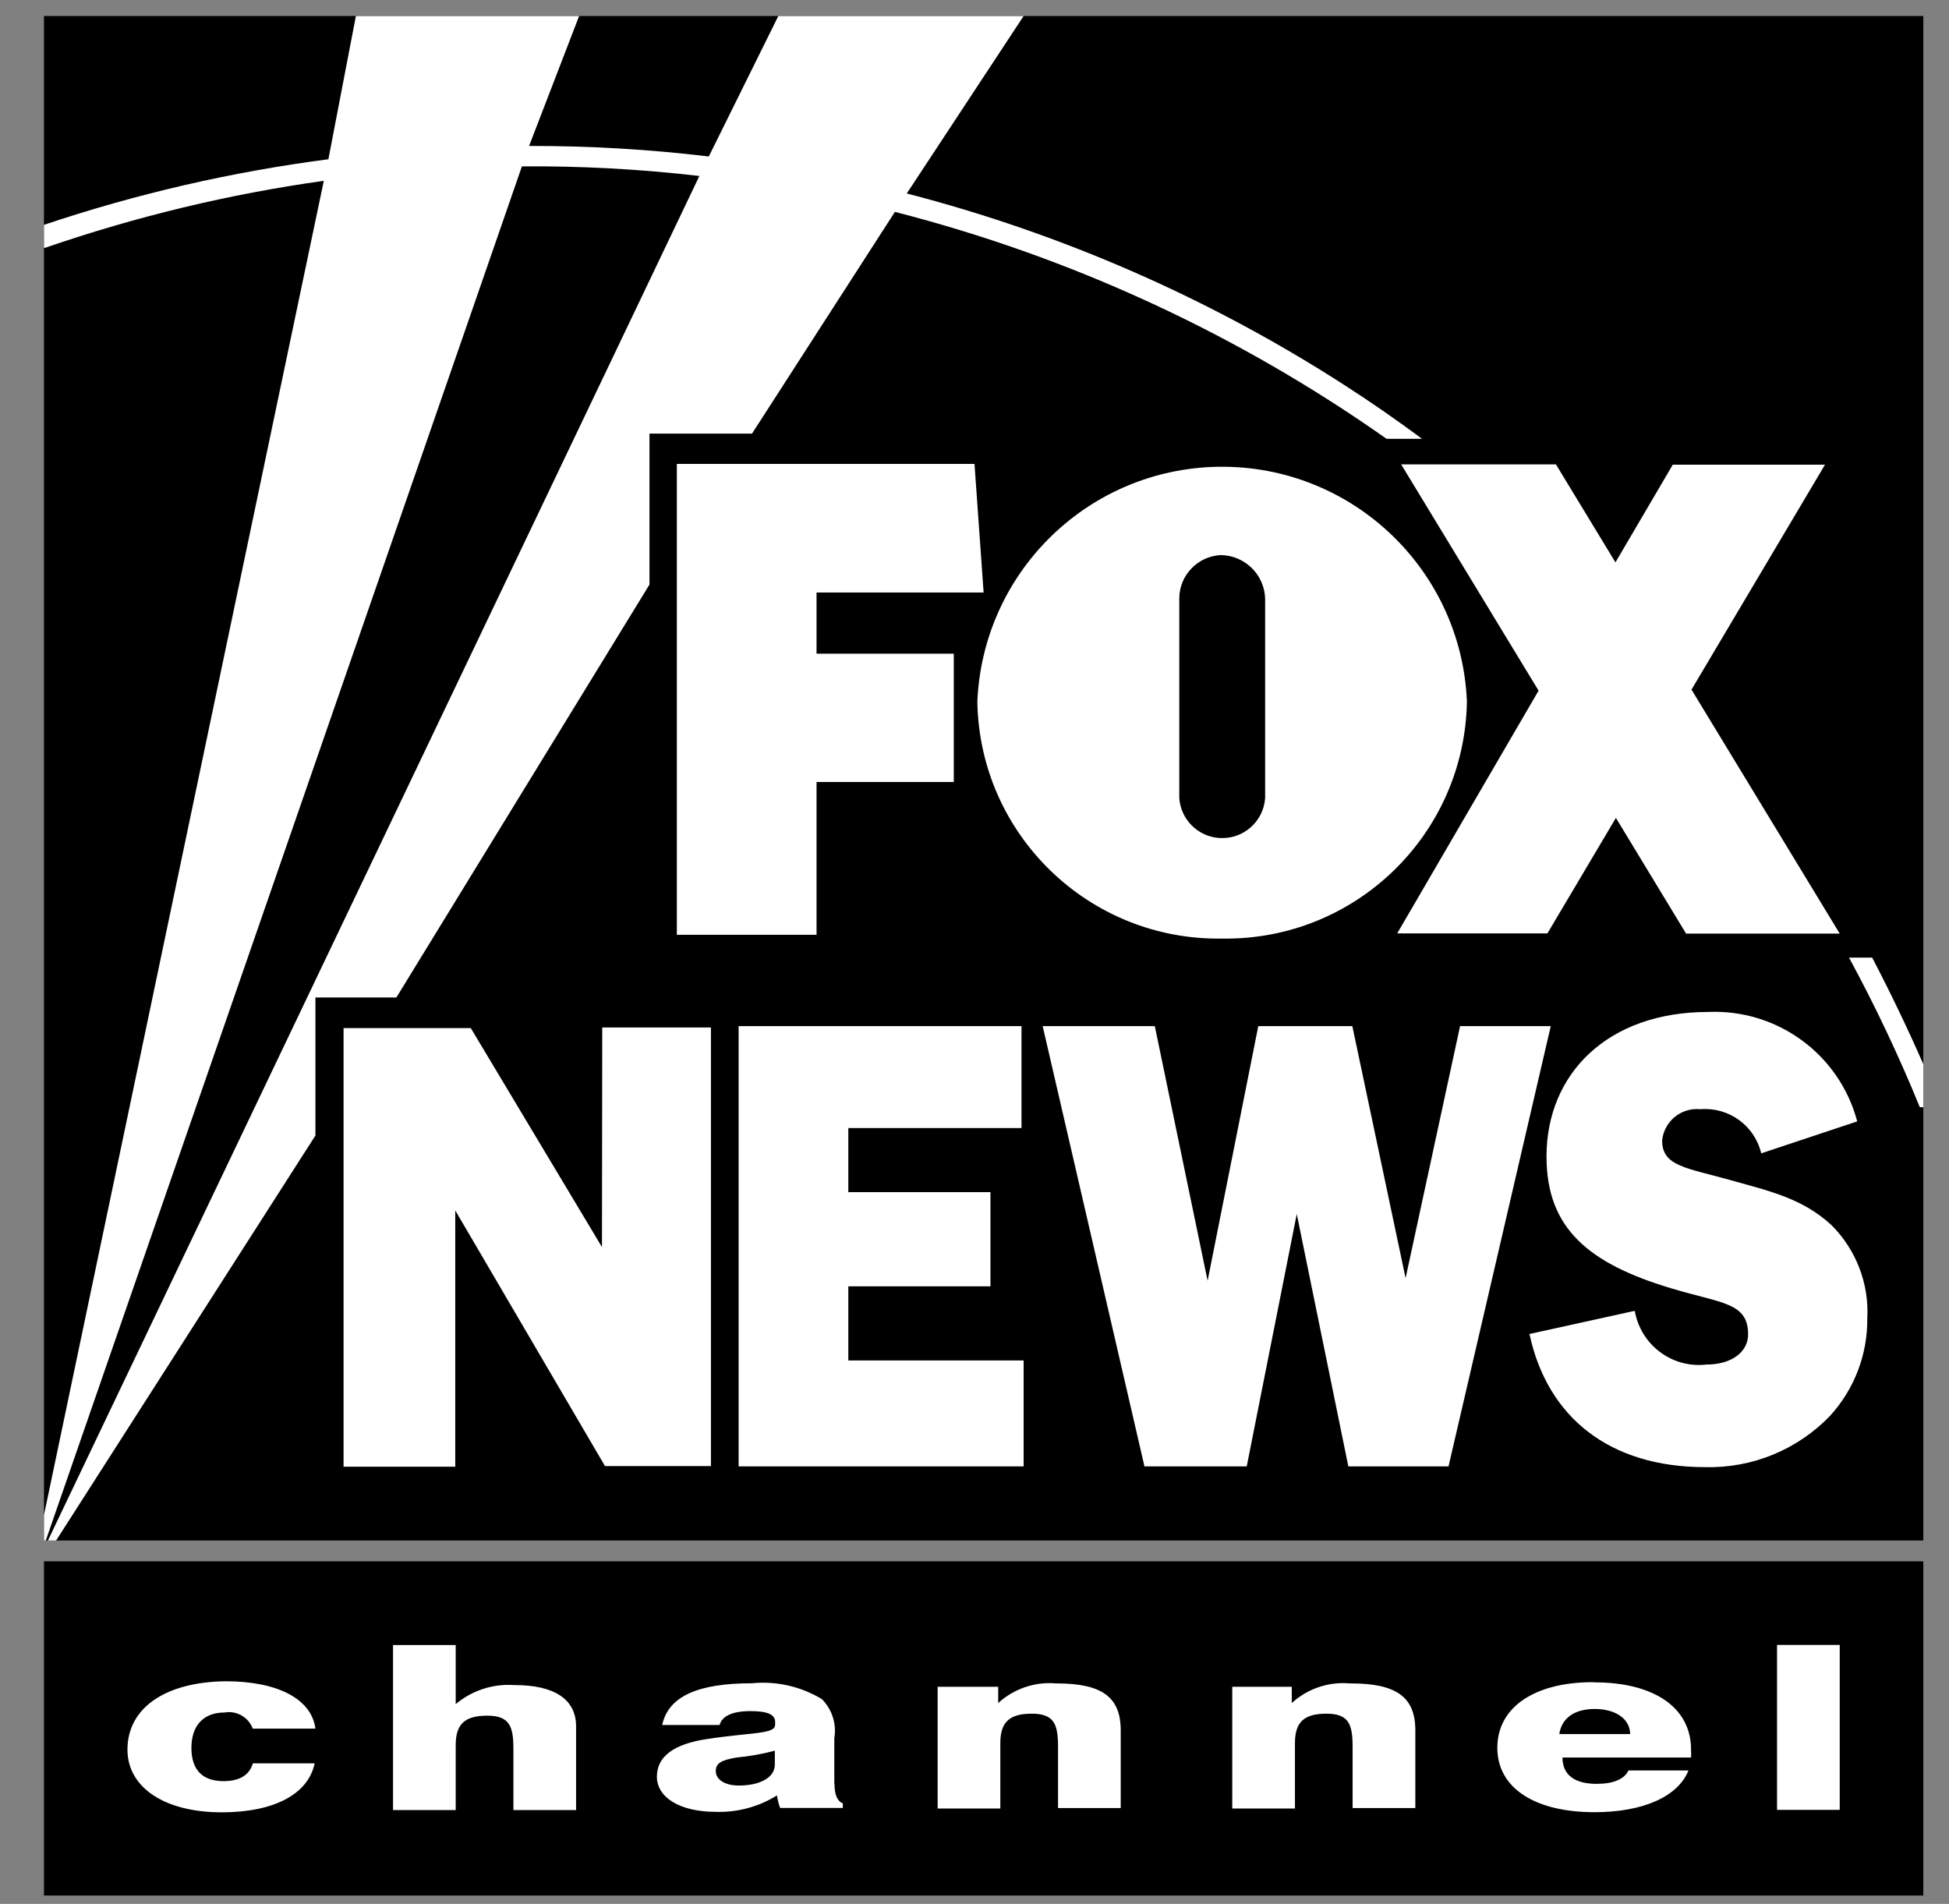 <svg width="43" height="42" viewBox="0 0 43 42" fill="none" xmlns="http://www.w3.org/2000/svg">
<rect x="0" y="0" width="43" height="42" fill="#808080" stroke="none"/>
<g clip-path="url(#clip0)">
<path d="M0.97 0.353H42.433V33.984H0.97V0.353Z" fill="black"/>
<path d="M0.97 34.444H42.433V41.817H0.97V34.444Z" fill="black"/>
<path d="M42.433 24.425H42.356C41.896 23.297 41.375 22.196 40.794 21.125H41.305C41.708 21.897 42.084 22.68 42.433 23.475V24.425ZM0.97 4.96C3.011 4.275 5.109 3.791 7.245 3.513L7.852 0.353H12.777L11.673 3.22C12.999 3.217 14.322 3.294 15.638 3.452L17.172 0.353H22.584L20.006 4.268C23.427 5.154 26.684 6.578 29.651 8.488C30.242 8.867 30.816 9.267 31.374 9.68H30.591C27.311 7.37 23.635 5.671 19.744 4.674L16.591 9.566H14.329V12.896L8.745 22.005H6.959V25.05L1.238 33.984H1.057L15.43 3.882C14.13 3.731 12.821 3.66 11.515 3.67L1.01 33.984H0.97V4.96ZM0.97 33.423L7.144 3.989C5.052 4.281 2.994 4.778 0.997 5.466H0.97V33.423Z" fill="white"/>
<path d="M18.015 17.251H21.043V14.421H18.015V13.071H21.701L21.5 10.234H14.933V20.622H18.015V17.251ZM30.826 20.591H34.14L35.651 18.043L37.199 20.595H40.589L37.319 15.213L40.264 10.251H36.906L35.641 12.406L34.328 10.244H30.913L33.945 15.236L30.826 20.591ZM26.972 20.705C29.903 20.746 32.313 18.409 32.364 15.478C32.24 12.497 29.725 10.18 26.74 10.301C23.93 10.418 21.681 12.668 21.563 15.478C21.61 18.412 24.028 20.752 26.962 20.705H26.972ZM26.018 13.198C26.022 12.685 26.428 12.268 26.938 12.245C27.466 12.255 27.892 12.675 27.912 13.198V17.607C27.875 18.13 27.422 18.523 26.898 18.486C26.425 18.453 26.052 18.077 26.018 17.607V13.198ZM18.716 28.377H21.852V26.299H18.716V24.885H22.537V22.636H16.296V32.349H22.584V30.012H18.716V28.377ZM32.213 22.636L31.011 28.196L29.836 22.636H27.761L26.643 28.253L25.478 22.636H23.004L25.25 32.349H27.506L28.61 26.782L29.748 32.349H31.958L34.214 22.636H32.213ZM40.405 27.024C39.76 26.43 39.022 26.272 38.192 26.037C37.212 25.762 36.671 25.731 36.671 25.161C36.712 24.738 37.088 24.429 37.511 24.469C37.514 24.469 37.517 24.469 37.517 24.469C38.142 24.419 38.713 24.831 38.857 25.443L40.975 24.738C40.583 23.26 39.213 22.256 37.685 22.324C35.473 22.324 34.12 23.683 34.12 25.513C34.12 27.094 35.04 27.873 36.883 28.424C37.984 28.756 38.568 28.729 38.568 29.438C38.568 29.811 38.222 30.102 37.648 30.102C36.89 30.19 36.198 29.669 36.067 28.917L33.744 29.428C34.14 31.271 35.513 32.365 37.618 32.365C38.659 32.392 39.663 31.979 40.381 31.227C40.912 30.643 41.204 29.881 41.197 29.089C41.241 28.317 40.949 27.564 40.401 27.02H40.405V27.024ZM13.281 27.511L10.387 22.68H7.58V32.355H10.044V26.702L13.348 32.342H15.685V22.666H13.287L13.281 27.511Z" fill="white"/>
<path d="M4.954 37.778C5.22 37.73 5.482 37.882 5.576 38.133H6.959C6.872 37.479 6.13 37.089 4.975 37.089C3.652 37.106 2.812 37.673 2.812 38.597C2.812 39.436 3.638 39.98 4.891 39.98C6.046 39.98 6.801 39.58 6.942 38.899H5.579C5.502 39.161 5.284 39.292 4.931 39.292C4.471 39.292 4.223 39.047 4.223 38.56C4.223 38.073 4.481 37.778 4.954 37.778ZM18.407 39.362V38.345C18.461 38.029 18.357 37.707 18.132 37.482C17.669 37.203 17.128 37.079 16.588 37.133C15.396 37.133 14.745 37.422 14.61 38.053H15.876C15.93 37.855 16.161 37.747 16.557 37.747C16.954 37.747 17.101 37.831 17.101 37.986V38.05C17.101 38.258 16.581 38.214 15.607 38.362C14.865 38.472 14.493 38.748 14.493 39.194C14.493 39.641 14.979 39.97 15.805 39.97C16.275 39.983 16.742 39.856 17.142 39.607C17.155 39.701 17.178 39.795 17.212 39.883H18.595V39.782C18.474 39.735 18.411 39.594 18.411 39.352L18.407 39.362ZM17.095 38.929C17.095 39.215 16.762 39.389 16.299 39.389C15.99 39.389 15.792 39.255 15.792 39.07C15.792 38.885 15.936 38.825 16.252 38.771C16.537 38.744 16.819 38.694 17.095 38.62V38.929ZM23.296 37.136C22.829 37.096 22.369 37.254 22.023 37.569V37.21H20.687V39.896H22.07V38.452C22.07 37.992 22.268 37.804 22.765 37.804C23.262 37.804 23.343 38.043 23.343 38.536V39.886H24.726V38.13C24.709 37.452 24.33 37.136 23.312 37.136H23.296ZM11.344 37.173C10.877 37.14 10.414 37.291 10.054 37.593V36.29H8.671V39.93H10.054V38.496C10.054 38.036 10.252 37.848 10.749 37.848C11.246 37.848 11.327 38.086 11.327 38.58V39.93H12.71V38.086C12.71 37.489 12.236 37.173 11.357 37.173H11.344ZM29.772 37.136C29.305 37.096 28.845 37.254 28.5 37.569V37.21H27.187V39.896H28.57V38.452C28.57 37.992 28.768 37.804 29.265 37.804C29.762 37.804 29.842 38.043 29.842 38.536V39.886H31.226V38.13C31.209 37.452 30.826 37.136 29.805 37.136H29.772ZM35.144 37.109C33.864 37.109 33.035 37.657 33.035 38.556C33.035 39.456 33.881 39.977 35.177 39.977C36.252 39.977 37.02 39.634 37.252 39.057H35.929C35.832 39.251 35.597 39.352 35.224 39.352C34.737 39.352 34.472 39.151 34.472 38.771H37.309C37.312 38.718 37.312 38.667 37.309 38.614C37.319 37.673 36.497 37.113 35.177 37.113L35.144 37.109ZM34.402 38.254C34.455 37.895 34.744 37.7 35.184 37.7C35.624 37.7 35.959 37.902 35.966 38.254H34.402ZM39.206 36.287V39.926H40.589V36.287H39.206Z" fill="white"/>
</g>
<defs>
<clipPath id="clip0">
<rect width="41.463" height="41.463" fill="white" transform="translate(0.97 0.353)"/>
</clipPath>
</defs>
</svg>
